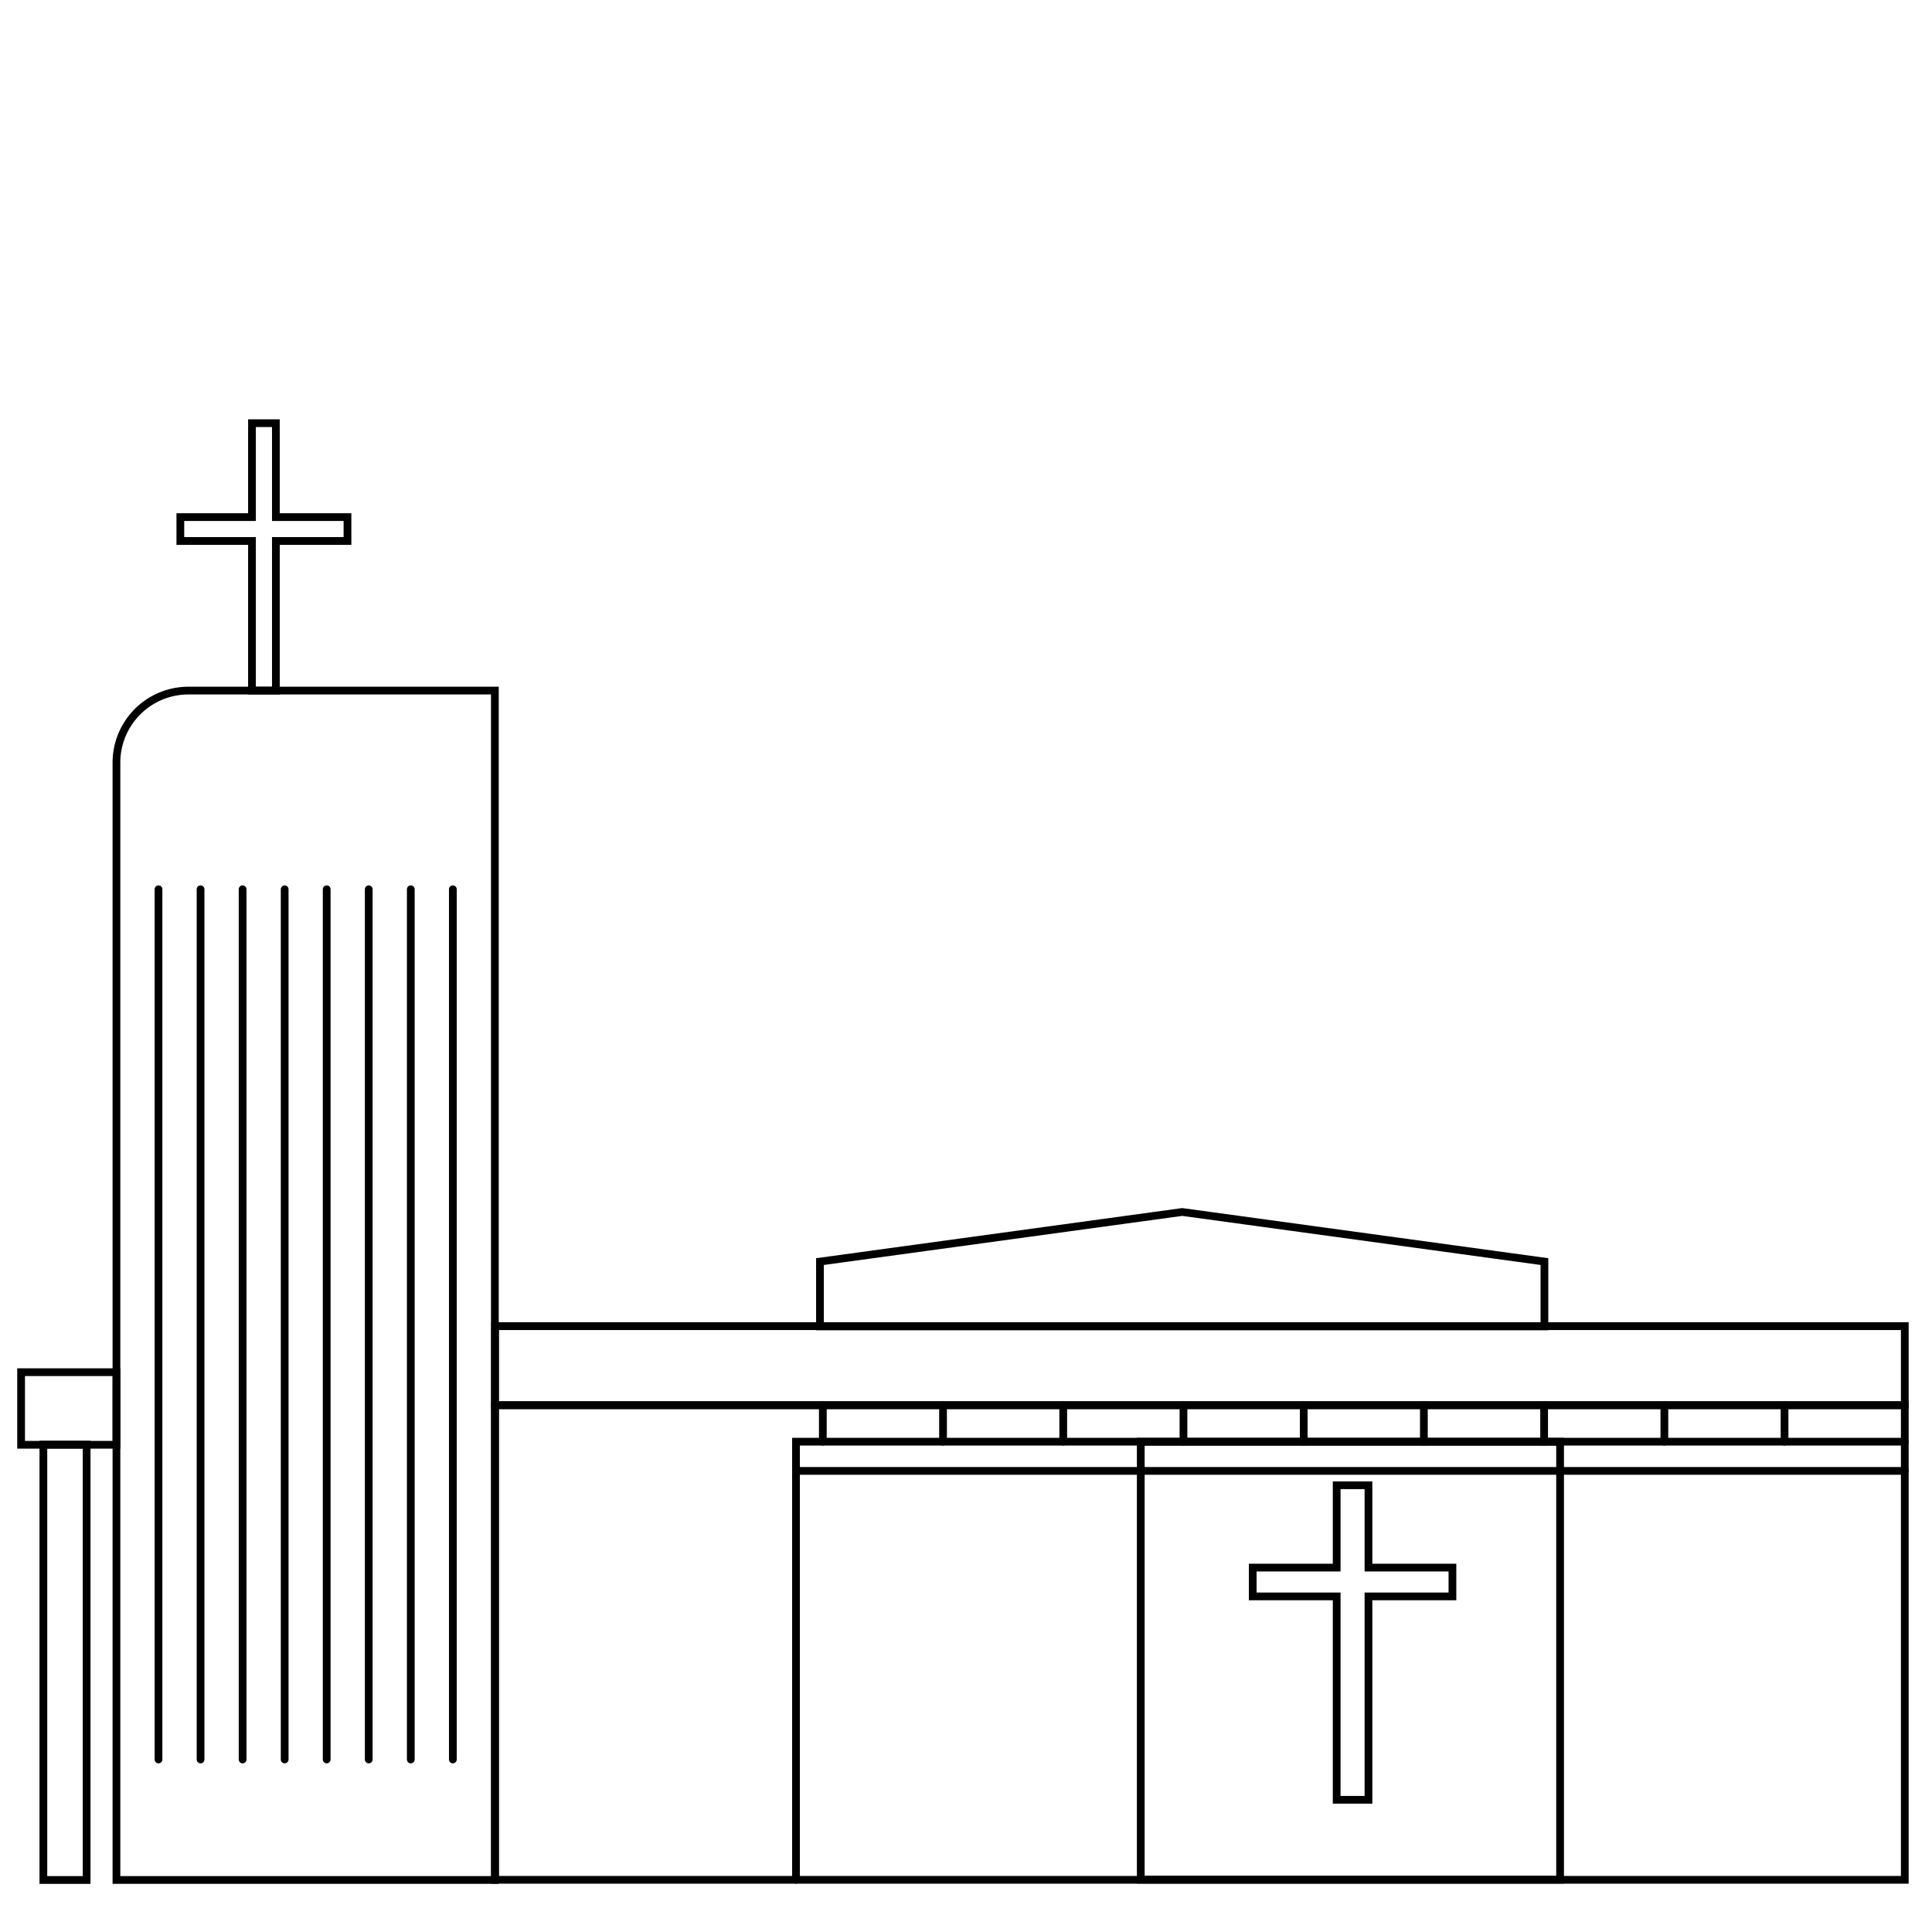 <svg xmlns="http://www.w3.org/2000/svg" viewBox="0 0 498.9 498.9"><defs><style>.cls-1{fill:none;stroke:#000;stroke-linecap:round;stroke-miterlimit:10;stroke-width:2px;}</style></defs><g id="Lieboch"><path class="cls-1" d="M127.79,485.46H30.07V196.89a18.6,18.6,0,0,1,18.58-18.56h79.14Z"/><rect class="cls-1" x="11.2" y="373.05" width="11.17" height="112.42"/><rect class="cls-1" x="5.45" y="354.34" width="24.63" height="18.74"/><polygon class="cls-1" points="71.24 109.28 65.07 109.28 65.07 133.53 46.57 133.53 46.57 139.7 65.07 139.7 65.07 178.34 71.24 178.34 71.24 139.7 89.73 139.7 89.73 133.53 71.24 133.53 71.24 109.28"/><line class="cls-1" x1="40.93" y1="454.35" x2="40.93" y2="229.63"/><line class="cls-1" x1="51.79" y1="454.35" x2="51.79" y2="229.63"/><line class="cls-1" x1="62.65" y1="454.35" x2="62.65" y2="229.63"/><line class="cls-1" x1="73.51" y1="454.35" x2="73.51" y2="229.63"/><line class="cls-1" x1="84.36" y1="454.35" x2="84.36" y2="229.63"/><line class="cls-1" x1="95.22" y1="454.35" x2="95.22" y2="229.63"/><line class="cls-1" x1="106.08" y1="454.35" x2="106.08" y2="229.63"/><rect class="cls-1" x="127.85" y="362.86" width="364.02" height="122.56"/><rect class="cls-1" x="127.85" y="342.45" width="364.02" height="20.42"/><polyline class="cls-1" points="491.87 372.29 205.55 372.29 205.55 485.42"/><rect class="cls-1" x="294.58" y="372.3" width="108.28" height="113.09"/><polygon class="cls-1" points="398.82 325.78 398.82 342.51 211.74 342.51 211.74 325.78 305.28 312.97 398.82 325.78"/><polygon class="cls-1" points="345.17 383.54 345.17 404.8 323.49 404.8 323.49 412.24 345.17 412.24 345.17 464.76 353.38 464.76 353.38 412.24 375.06 412.24 375.06 404.8 353.38 404.8 353.38 383.54 345.17 383.54"/><line class="cls-1" x1="205.57" y1="379.83" x2="491.89" y2="379.83"/><line class="cls-1" x1="116.94" y1="454.35" x2="116.94" y2="229.63"/><line class="cls-1" x1="212.48" y1="362.88" x2="212.48" y2="372.28"/><line class="cls-1" x1="243.52" y1="362.88" x2="243.52" y2="372.28"/><line class="cls-1" x1="274.56" y1="362.88" x2="274.56" y2="372.28"/><line class="cls-1" x1="305.61" y1="362.88" x2="305.61" y2="372.28"/><line class="cls-1" x1="336.66" y1="362.88" x2="336.66" y2="372.28"/><line class="cls-1" x1="367.69" y1="362.88" x2="367.69" y2="372.28"/><line class="cls-1" x1="398.74" y1="362.88" x2="398.74" y2="372.28"/><line class="cls-1" x1="429.79" y1="362.88" x2="429.79" y2="372.28"/><line class="cls-1" x1="460.82" y1="362.88" x2="460.82" y2="372.28"/></g></svg>